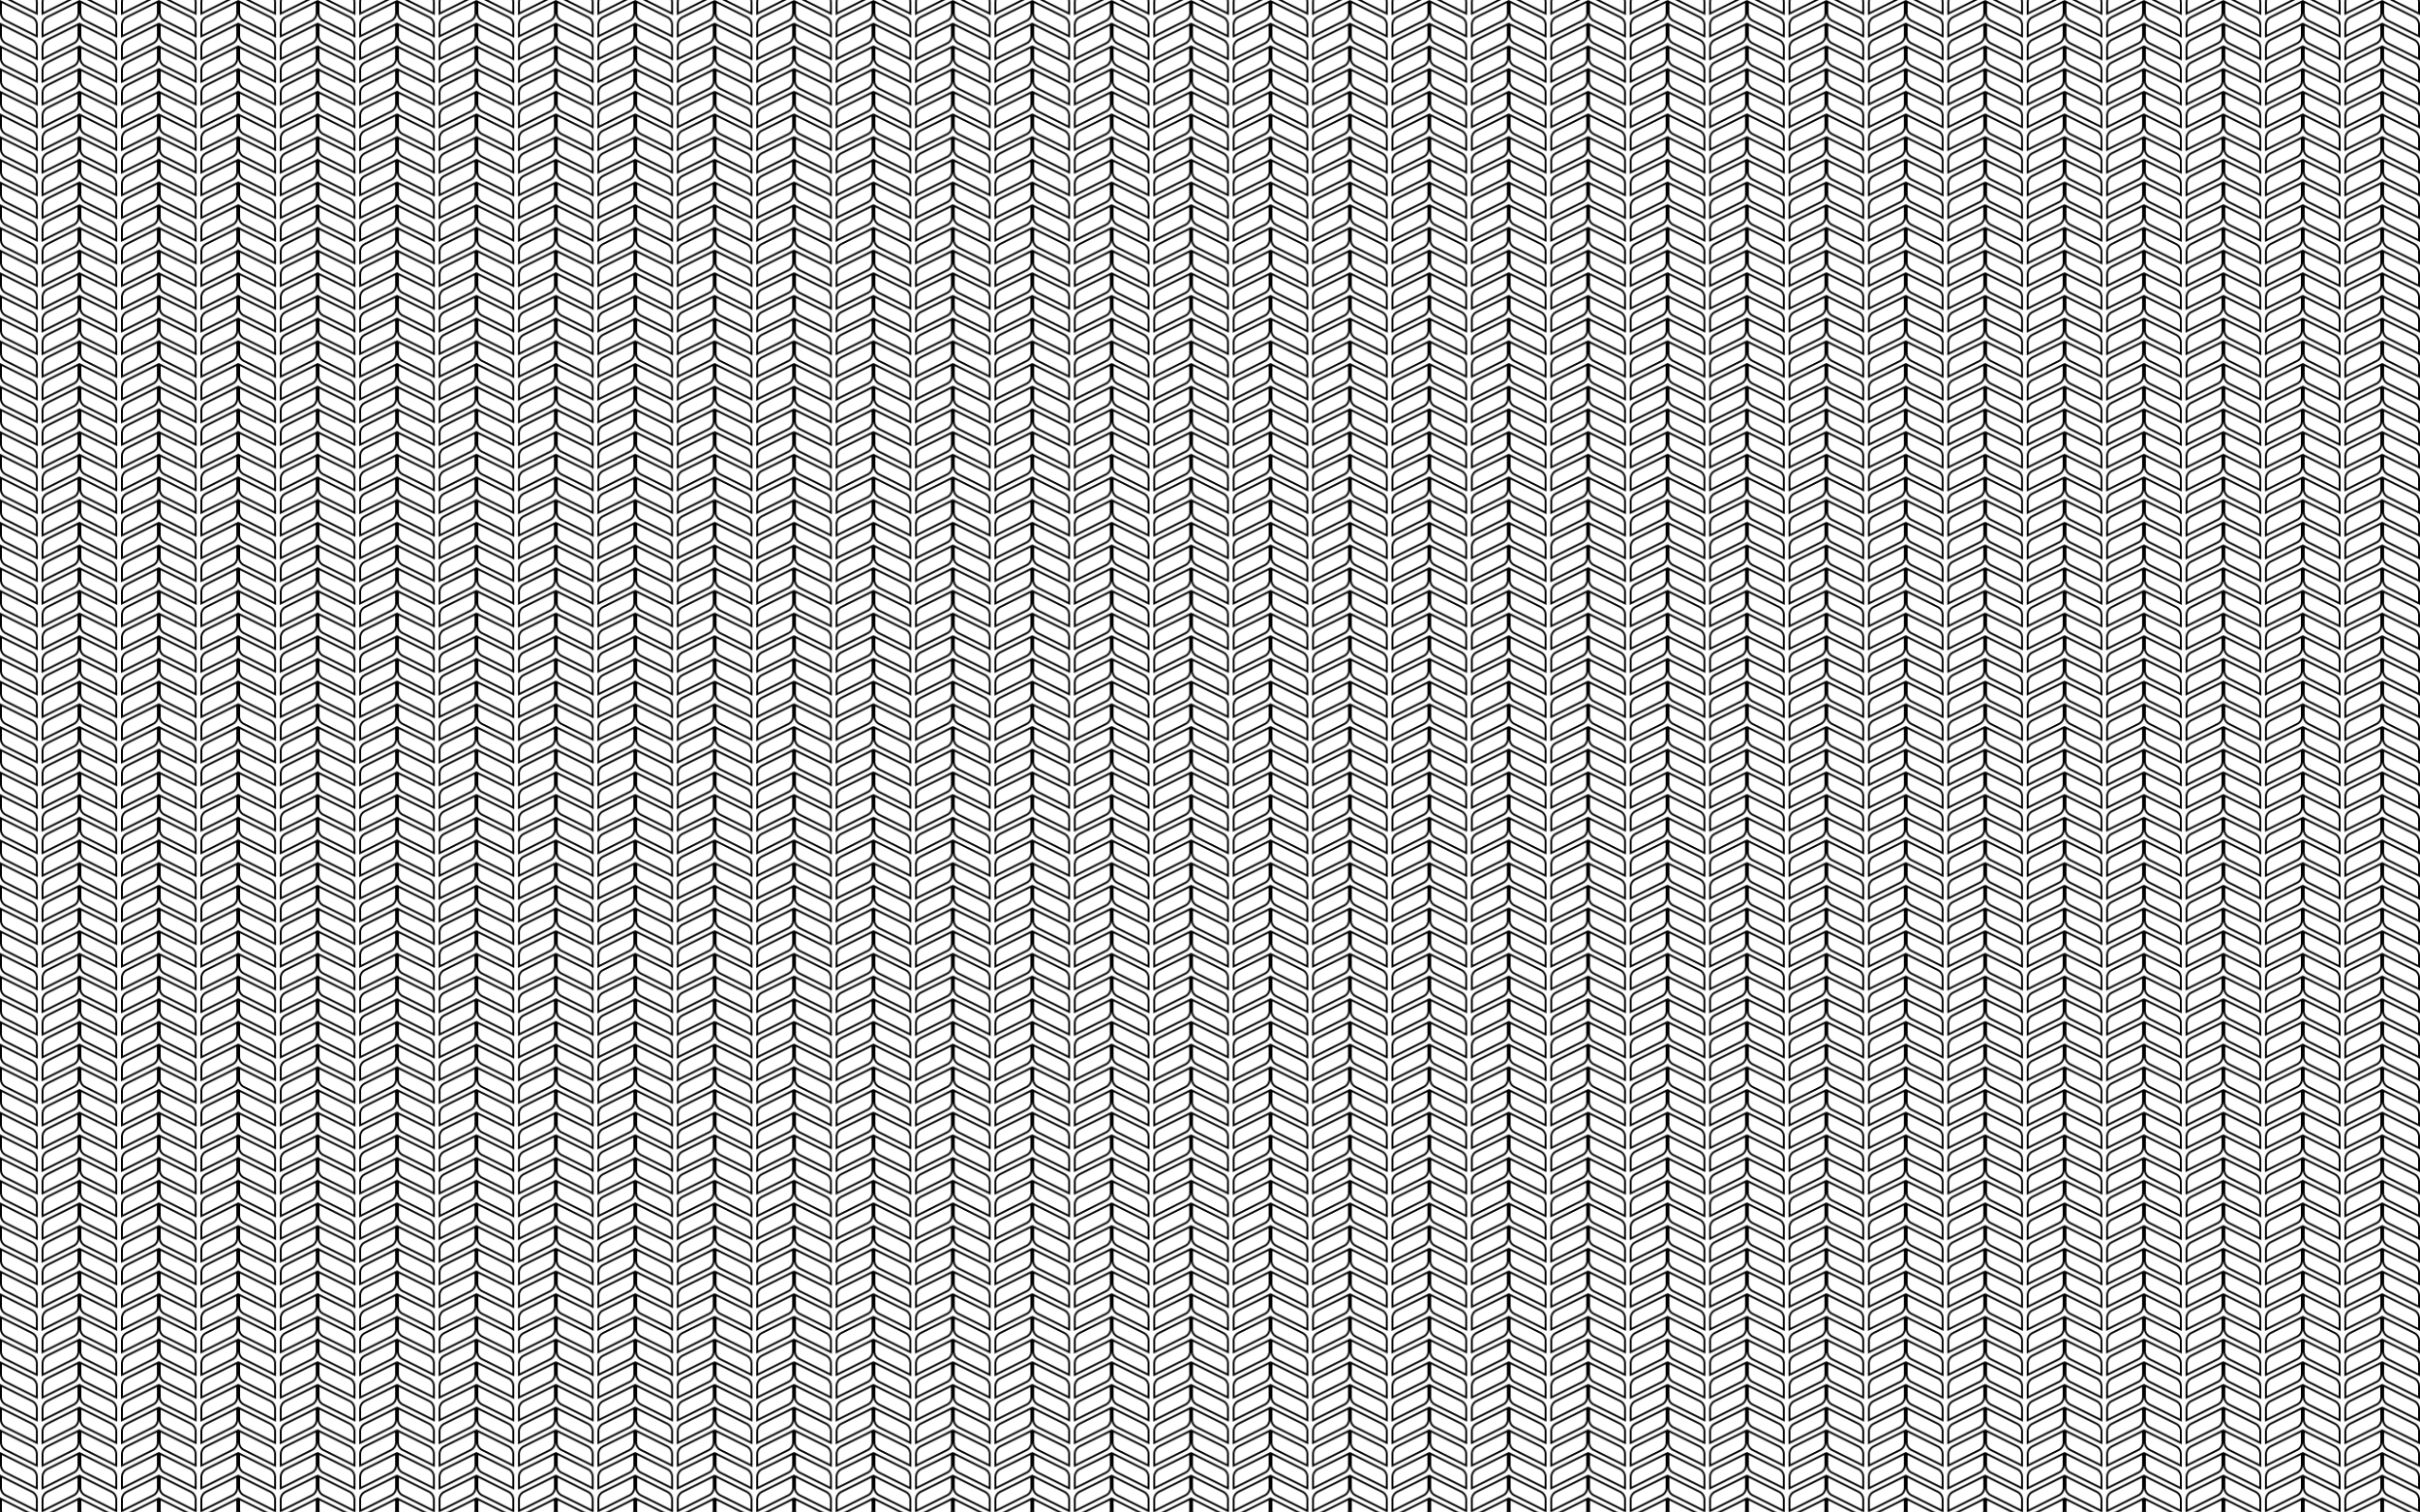 <?xml version="1.0" encoding="utf-8"?>

<!DOCTYPE svg PUBLIC "-//W3C//DTD SVG 1.1//EN" "http://www.w3.org/Graphics/SVG/1.1/DTD/svg11.dtd">
<svg version="1.1" id="Layer_1" xmlns="http://www.w3.org/2000/svg" xmlns:xlink="http://www.w3.org/1999/xlink" x="0px" y="0px"
	 viewBox="0 0 2560 1600" enable-background="new 0 0 2560 1600" xml:space="preserve">
<pattern  width="84" height="72" patternUnits="userSpaceOnUse" id="New_Pattern" viewBox="0 -72 84 72" overflow="visible">
	<g>
		<rect y="-72" fill="none" width="84" height="72"/>
		<g id="autumn_6_">
			<path d="M12.47-24L38-11.24v-10.58c0.001-0.737-0.1-1.471-0.3-2.18h2.06c0.16,0.716,0.24,1.447,0.24,2.18V-8l-2-1L8-24H12.47z
				 M37.7,0c-0.612-2.166-2.107-3.973-4.12-4.98L2-20.76v10.58C1.998-7.149,3.709-4.377,6.42-3.02L12.47,0H8L5.53-1.24
				C2.143-2.933,0.002-6.393,0-10.18V-24l2,1L34.47-6.76c2.69,1.343,4.633,3.826,5.29,6.76H37.7z M71.53,0l6.05-3.02
				c2.711-1.357,4.422-4.129,4.42-7.16v-10.58L50.42-4.98C48.407-3.973,46.912-2.166,46.3,0h-2.06c0.657-2.934,2.6-5.417,5.29-6.76
				L82-23l2-1v13.82c-0.002,3.787-2.143,7.247-5.53,8.94L76,0H71.53z M71.53-24L46-11.24v-10.58c-0.001-0.737,0.1-1.471,0.3-2.18
				h-2.06C44.08-23.284,44-22.553,44-21.82V-8l2-1l30-15H71.53z"/>
		</g>
		<g id="autumn_5_">
			<path d="M12.47-48L38-35.24v-10.58c0.001-0.737-0.1-1.471-0.3-2.18h2.06c0.16,0.716,0.24,1.447,0.24,2.18V-32l-2-1L8-48H12.47z
				 M37.7-24c-0.612-2.166-2.107-3.973-4.12-4.98L2-44.76v10.58c-0.002,3.031,1.709,5.803,4.42,7.16L12.47-24H8l-2.47-1.24
				C2.143-26.933,0.002-30.393,0-34.18V-48l2,1l32.47,16.24c2.69,1.343,4.633,3.826,5.29,6.76H37.7z M71.53-24l6.05-3.02
				c2.711-1.357,4.422-4.129,4.42-7.16v-10.58L50.42-28.98c-2.013,1.007-3.508,2.814-4.12,4.98h-2.06
				c0.657-2.934,2.6-5.417,5.29-6.76L82-47l2-1v13.82c-0.002,3.787-2.143,7.247-5.53,8.94L76-24H71.53z M71.53-48L46-35.24v-10.58
				c-0.001-0.737,0.1-1.471,0.3-2.18h-2.06C44.08-47.284,44-46.553,44-45.82V-32l2-1l30-15H71.53z"/>
		</g>
		<g id="autumn_4_">
			<path d="M12.47-72L38-59.24v-10.58c0.001-0.737-0.1-1.471-0.3-2.18h2.06c0.16,0.716,0.24,1.447,0.24,2.18V-56l-2-1L8-72H12.47z
				 M37.7-48c-0.612-2.166-2.107-3.973-4.12-4.98L2-68.76v10.58c-0.002,3.031,1.709,5.803,4.42,7.16L12.47-48H8l-2.47-1.24
				C2.143-50.933,0.002-54.393,0-58.18V-72l2,1l32.47,16.24c2.69,1.343,4.633,3.826,5.29,6.76H37.7z M71.53-48l6.05-3.02
				c2.711-1.357,4.422-4.129,4.42-7.16v-10.58L50.42-52.98c-2.013,1.007-3.508,2.814-4.12,4.98h-2.06
				c0.657-2.934,2.6-5.417,5.29-6.76L82-71l2-1v13.82c-0.002,3.787-2.143,7.247-5.53,8.94L76-48H71.53z M71.53-72L46-59.24v-10.58
				c-0.001-0.737,0.1-1.471,0.3-2.18h-2.06C44.08-71.284,44-70.553,44-69.82V-56l2-1l30-15H71.53z"/>
		</g>
	</g>
</pattern>
<rect fill="url(#New_Pattern)" width="2560" height="1600"/>
</svg>
